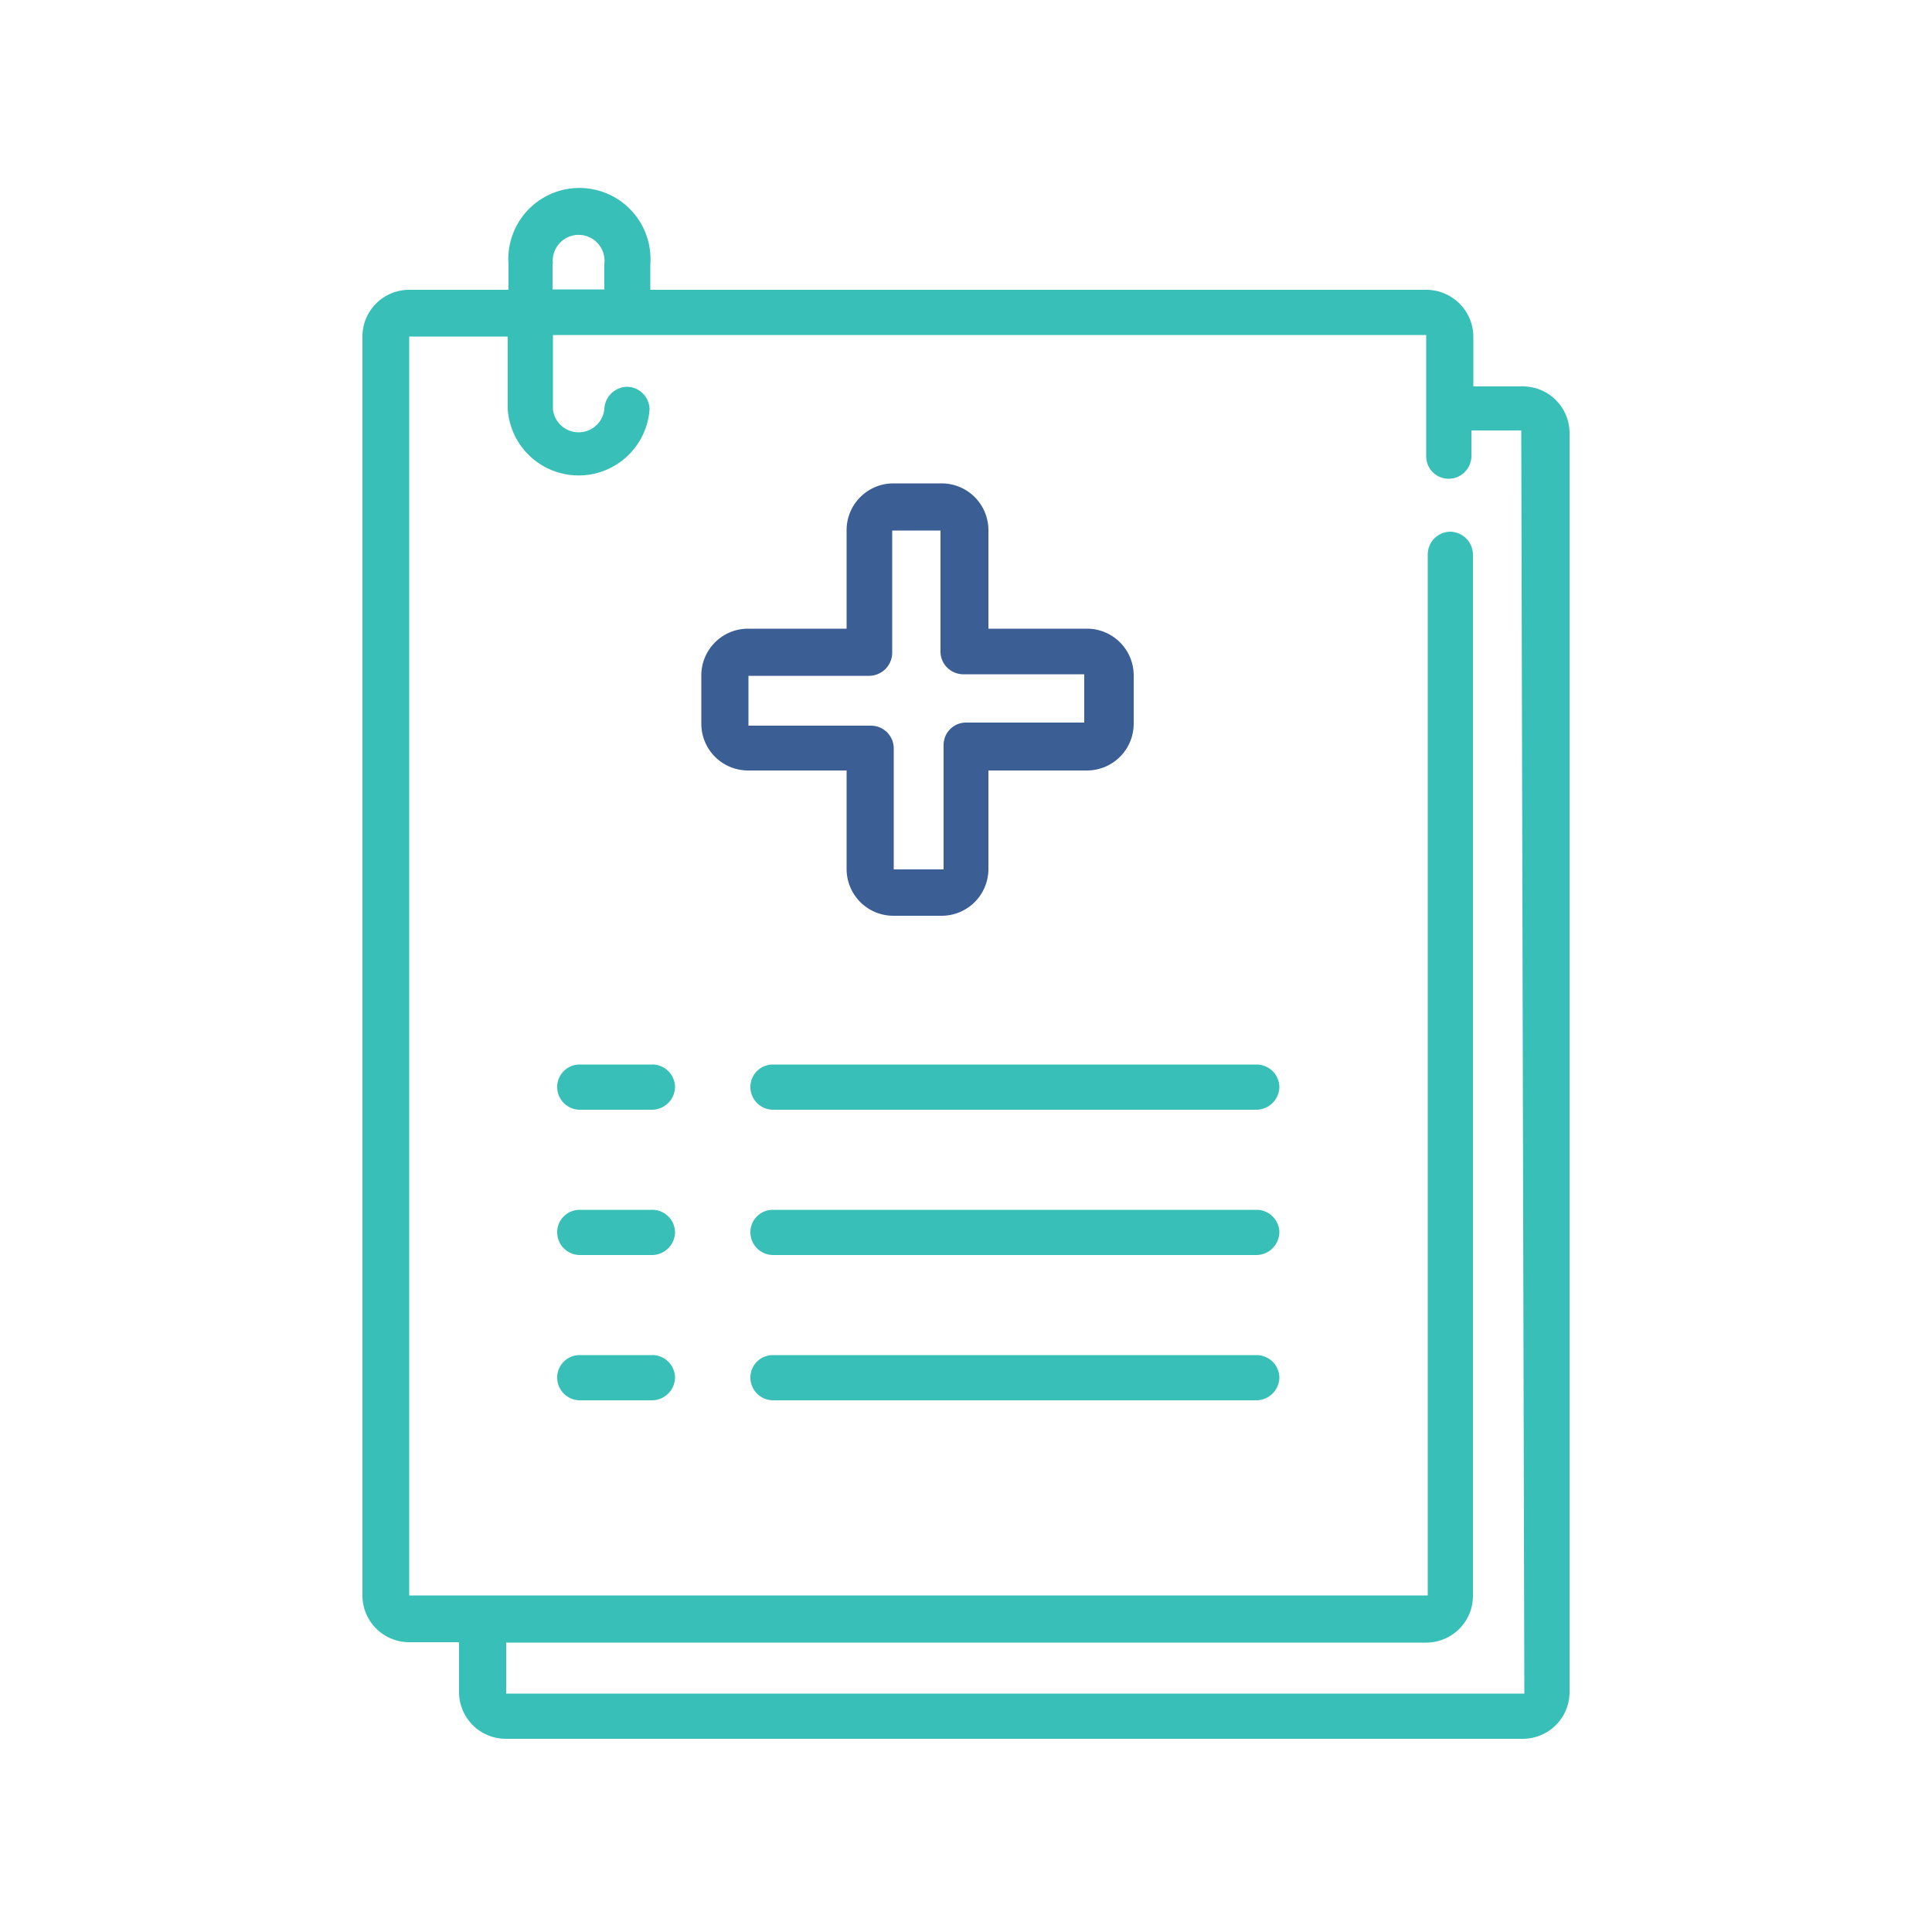 <svg xmlns="http://www.w3.org/2000/svg" width="50" height="50" viewBox="0 0 50 50"><defs><style>.a{fill:#38bfb7;}.b{fill:#3b5f94;}</style></defs><path class="a" d="M39.42,10H38.13V8.71A1.22,1.22,0,0,0,36.91,7.5H16.83V6.84a1.84,1.84,0,1,0-3.67,0V7.5H10.59A1.21,1.21,0,0,0,9.38,8.71V41.29a1.21,1.21,0,0,0,1.21,1.21h1.29v1.29A1.21,1.21,0,0,0,13.09,45H39.41a1.21,1.21,0,0,0,1.21-1.21V11.21A1.21,1.21,0,0,0,39.42,10ZM14.31,6.83a.67.67,0,1,1,1.33,0v.66H14.3V6.83Zm25.14,37s0,0,0,0H13.1a0,0,0,0,1,0,0V42.51H36.91a1.21,1.21,0,0,0,1.21-1.21V14.35a.6.6,0,0,0-.59-.59.59.59,0,0,0-.58.59V41.29a0,0,0,0,1,0,0H10.59a0,0,0,0,1,0,0V8.71a0,0,0,0,1,0,0h2.55V10.6a1.84,1.84,0,0,0,3.67,0,.59.59,0,0,0-.58-.59.6.6,0,0,0-.59.59.67.67,0,0,1-1.33,0V8.67h22.6a0,0,0,0,1,0,0v3.14a.58.58,0,0,0,.58.58.59.59,0,0,0,.59-.58v-.67h1.29a0,0,0,0,1,0,0Z"/><path class="b" d="M21.91,22.49a1.21,1.21,0,0,0,1.21,1.21h1.25a1.21,1.21,0,0,0,1.21-1.21V19.94h2.55a1.21,1.21,0,0,0,1.21-1.21V17.48a1.21,1.21,0,0,0-1.21-1.21H25.58V13.72a1.21,1.21,0,0,0-1.21-1.21H23.12a1.21,1.21,0,0,0-1.21,1.21v2.55H19.36a1.21,1.21,0,0,0-1.21,1.21v1.25a1.21,1.21,0,0,0,1.21,1.21h2.55Zm-2.54-3.71a0,0,0,0,1,0,0V17.49a0,0,0,0,1,0,0H22.5a.6.6,0,0,0,.59-.59V13.73a0,0,0,0,1,0,0h1.25a0,0,0,0,1,0,0v3.13a.59.59,0,0,0,.58.59h3.14a0,0,0,0,1,0,0v1.25a0,0,0,0,1,0,0H25a.58.58,0,0,0-.58.58V22.5a0,0,0,0,1,0,0H23.13a0,0,0,0,1,0,0V19.36a.59.59,0,0,0-.59-.58Z"/><path class="a" d="M32.52,27.55H20a.58.58,0,0,0-.58.58.59.59,0,0,0,.58.59H32.52a.6.6,0,0,0,.59-.59A.59.59,0,0,0,32.52,27.55Z"/><path class="a" d="M16.86,27.55H15a.58.58,0,0,0-.58.58.59.59,0,0,0,.58.59h1.88a.6.6,0,0,0,.59-.59A.59.59,0,0,0,16.86,27.55Z"/><path class="a" d="M32.52,31.31H20a.58.58,0,0,0-.58.58.59.59,0,0,0,.58.59H32.52a.6.6,0,0,0,.59-.59A.59.59,0,0,0,32.52,31.31Z"/><path class="a" d="M32.52,35.07H20a.58.58,0,0,0-.58.58.59.59,0,0,0,.58.59H32.52a.6.6,0,0,0,.59-.59A.59.59,0,0,0,32.52,35.07Z"/><path class="a" d="M16.86,31.31H15a.58.58,0,0,0-.58.58.59.59,0,0,0,.58.59h1.88a.6.6,0,0,0,.59-.59A.59.59,0,0,0,16.86,31.31Z"/><path class="a" d="M16.86,35.07H15a.58.58,0,0,0-.58.58.59.59,0,0,0,.58.59h1.88a.6.6,0,0,0,.59-.59A.59.59,0,0,0,16.86,35.07Z"/></svg>